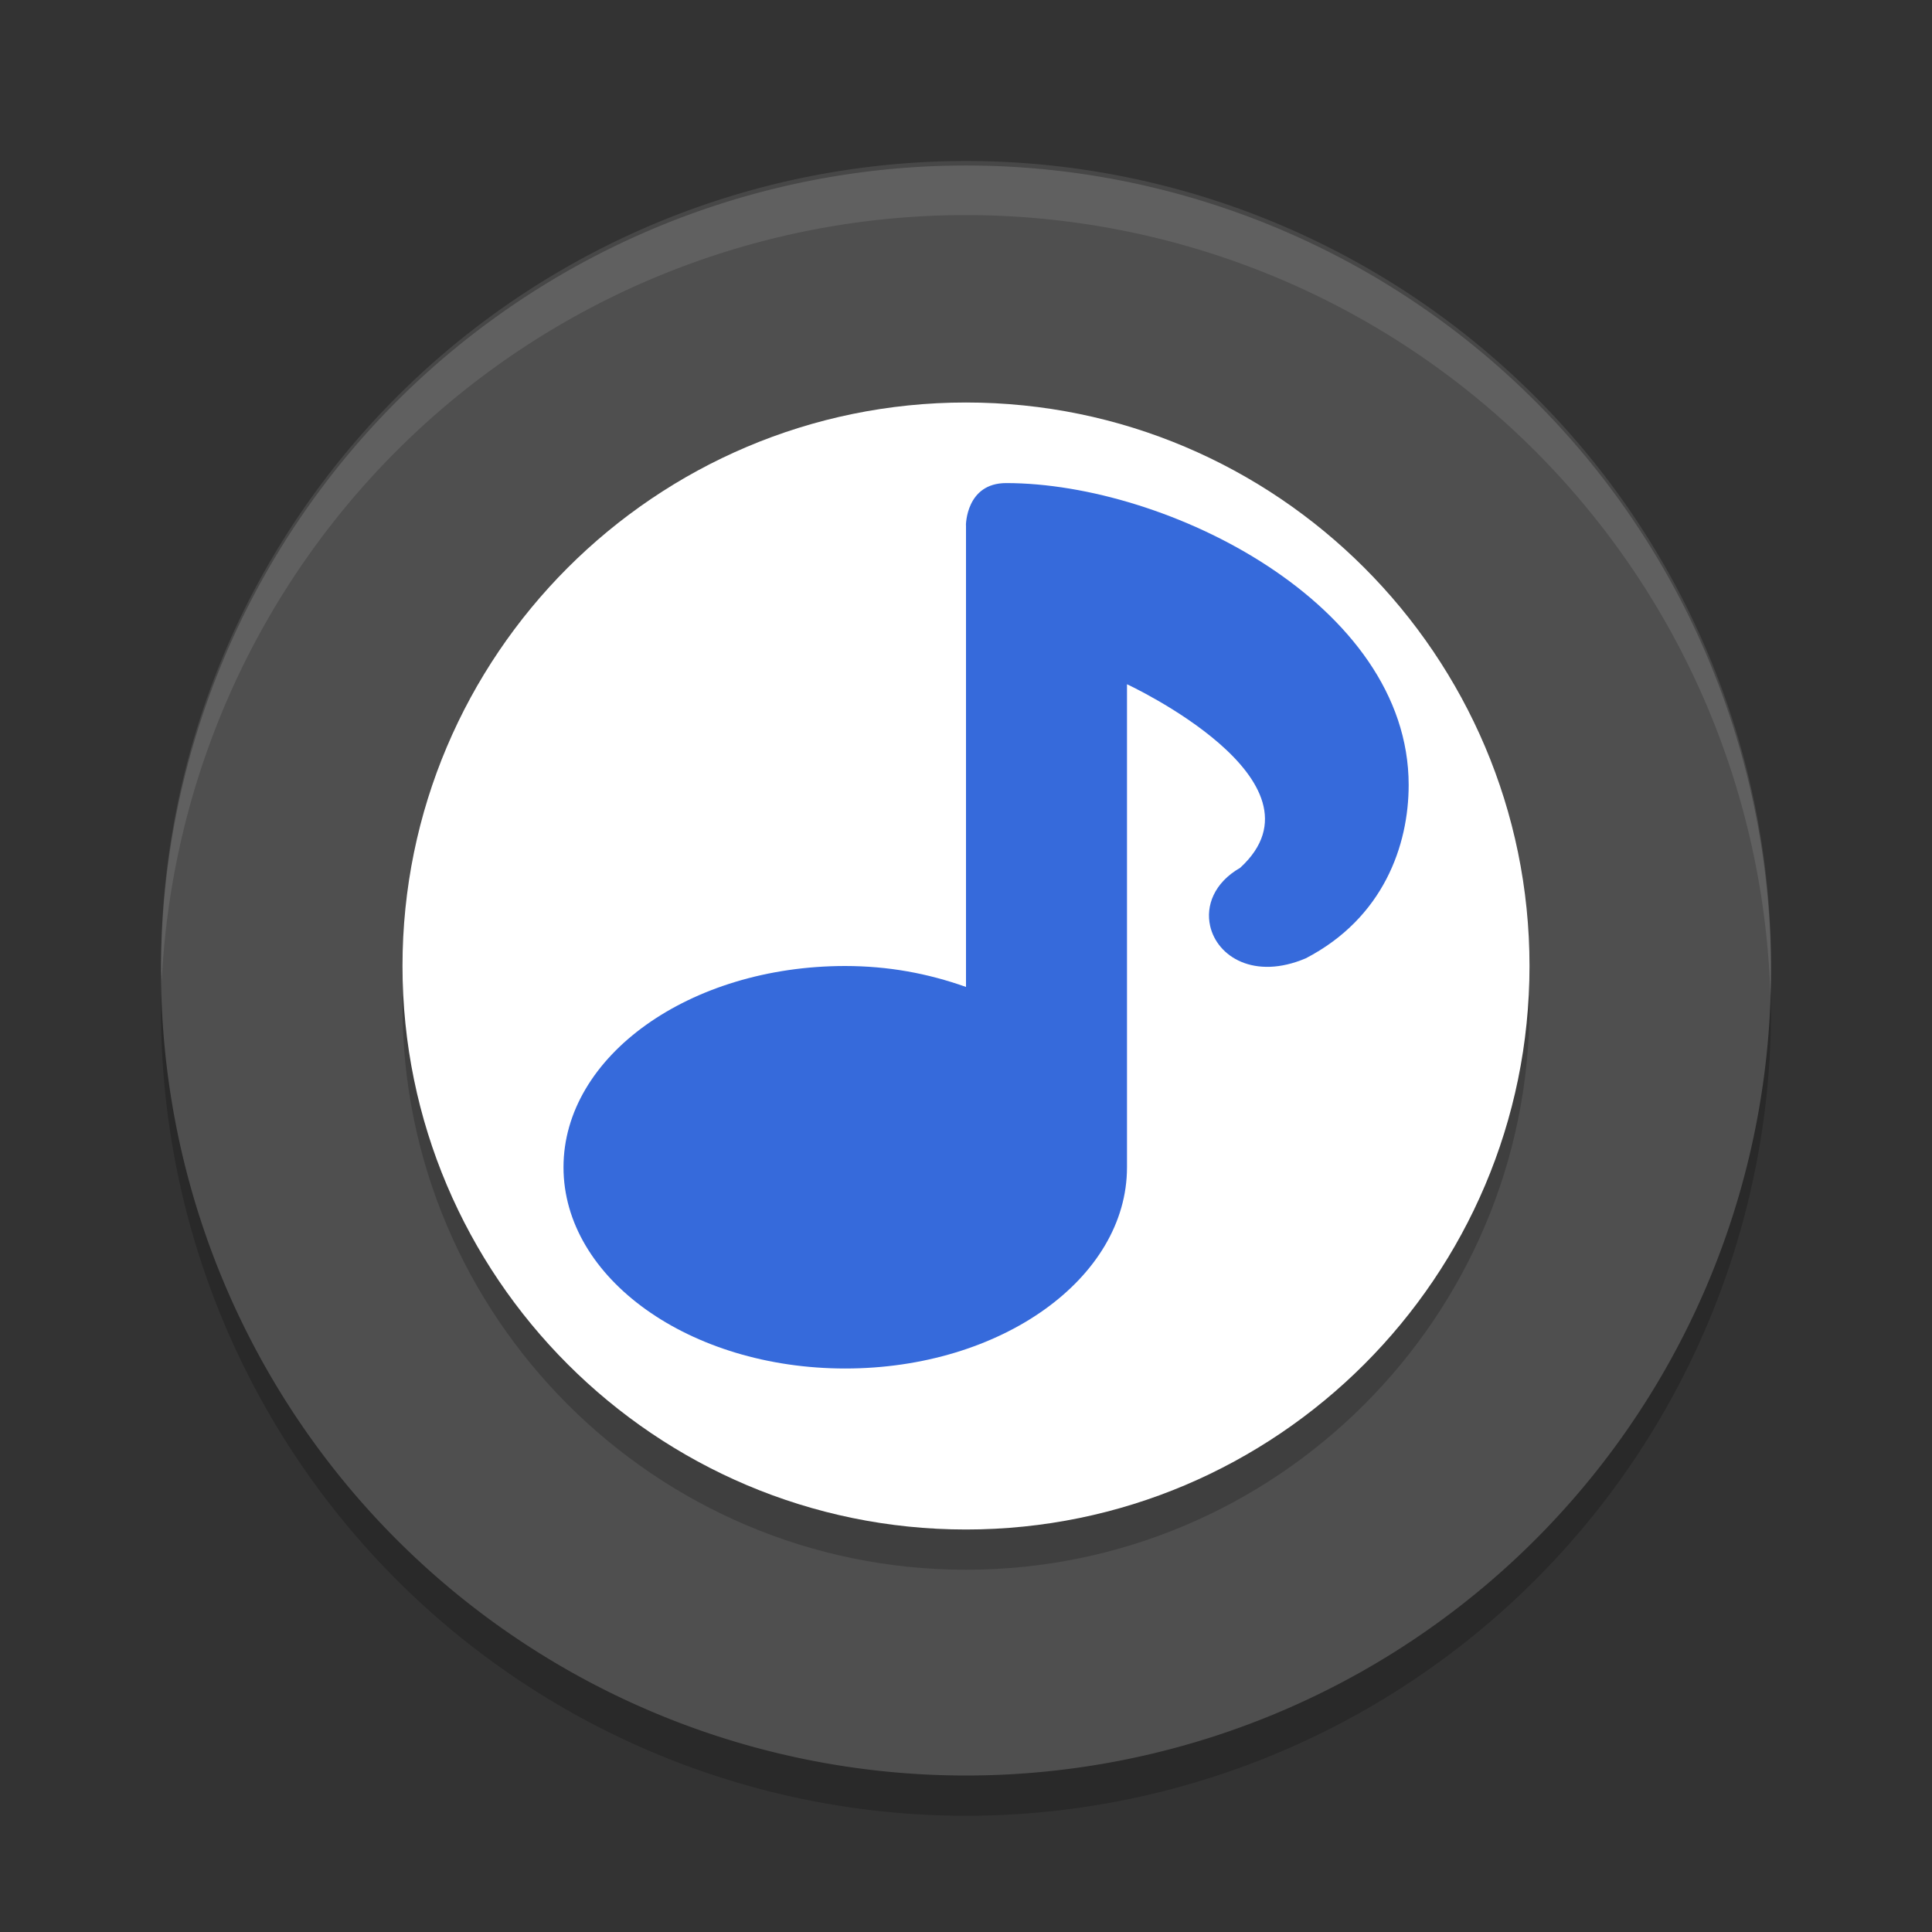 <svg xmlns="http://www.w3.org/2000/svg" width="24" height="24" version="1.1">
 <rect width="100%" height="100%" fill="#333333" stroke="none"/>
 <path style="opacity:0.2" d="m 22,12.556 a 10,10 0 1 0 -20,0 10,10 0 0 0 20,0"/>
 <path style="fill:#4f4f4f" d="m 22,12.056 a 10,10 0 1 0 -20,0 10,10 0 0 0 20,0"/>
 <path style="opacity:0.2" d="m 5,12.5 c 0,3.86 3.14,7 7,7 C 15.86,19.5 19,16.36 19,12.5 19,8.64 15.86,5.5 12,5.5 8.14,5.5 5,8.64 5,12.5 Z"/>
 <path style="fill:#ffffff" d="m 5,12 c 0,3.86 3.14,7 7,7 C 15.86,19 19,15.86 19,12 19,8.14 15.86,5 12,5 8.14,5 5,8.14 5,12 Z"/>
 <path style="fill:#366adb" d="m 12,6.524 0,5.736 c -0.481,-0.17 -0.964,-0.259 -1.5,-0.26 -1.933,0 -3.5,1.119 -3.5,2.5 0,1.381 1.567,2.5 3.5,2.5 1.933,0 3.5,-1.119 3.5,-2.5 l 0,-6 c 0,0 2.585,1.199 1.406,2.28 -0.324,0.186 -0.43,0.473 -0.373,0.723 0.086,0.38 0.548,0.674 1.189,0.401 0.964,-0.502 1.277,-1.403 1.277,-2.153 0,-2.25 -3,-3.75 -5,-3.75 -0.5,0 -0.5,0.524 -0.5,0.524 z"/>
 <path style="opacity:0.1;fill:#ffffff" d="m 11.764,2.003 a 10,10 0 0 0 -9.763,10.053 10,10 0 0 0 0.008,0.134 10,10 0 0 1 19.984,0.186 10,10 0 0 0 0.008,-0.319 A 10,10 0 0 0 11.764,2.003 Z"/>
</svg>
